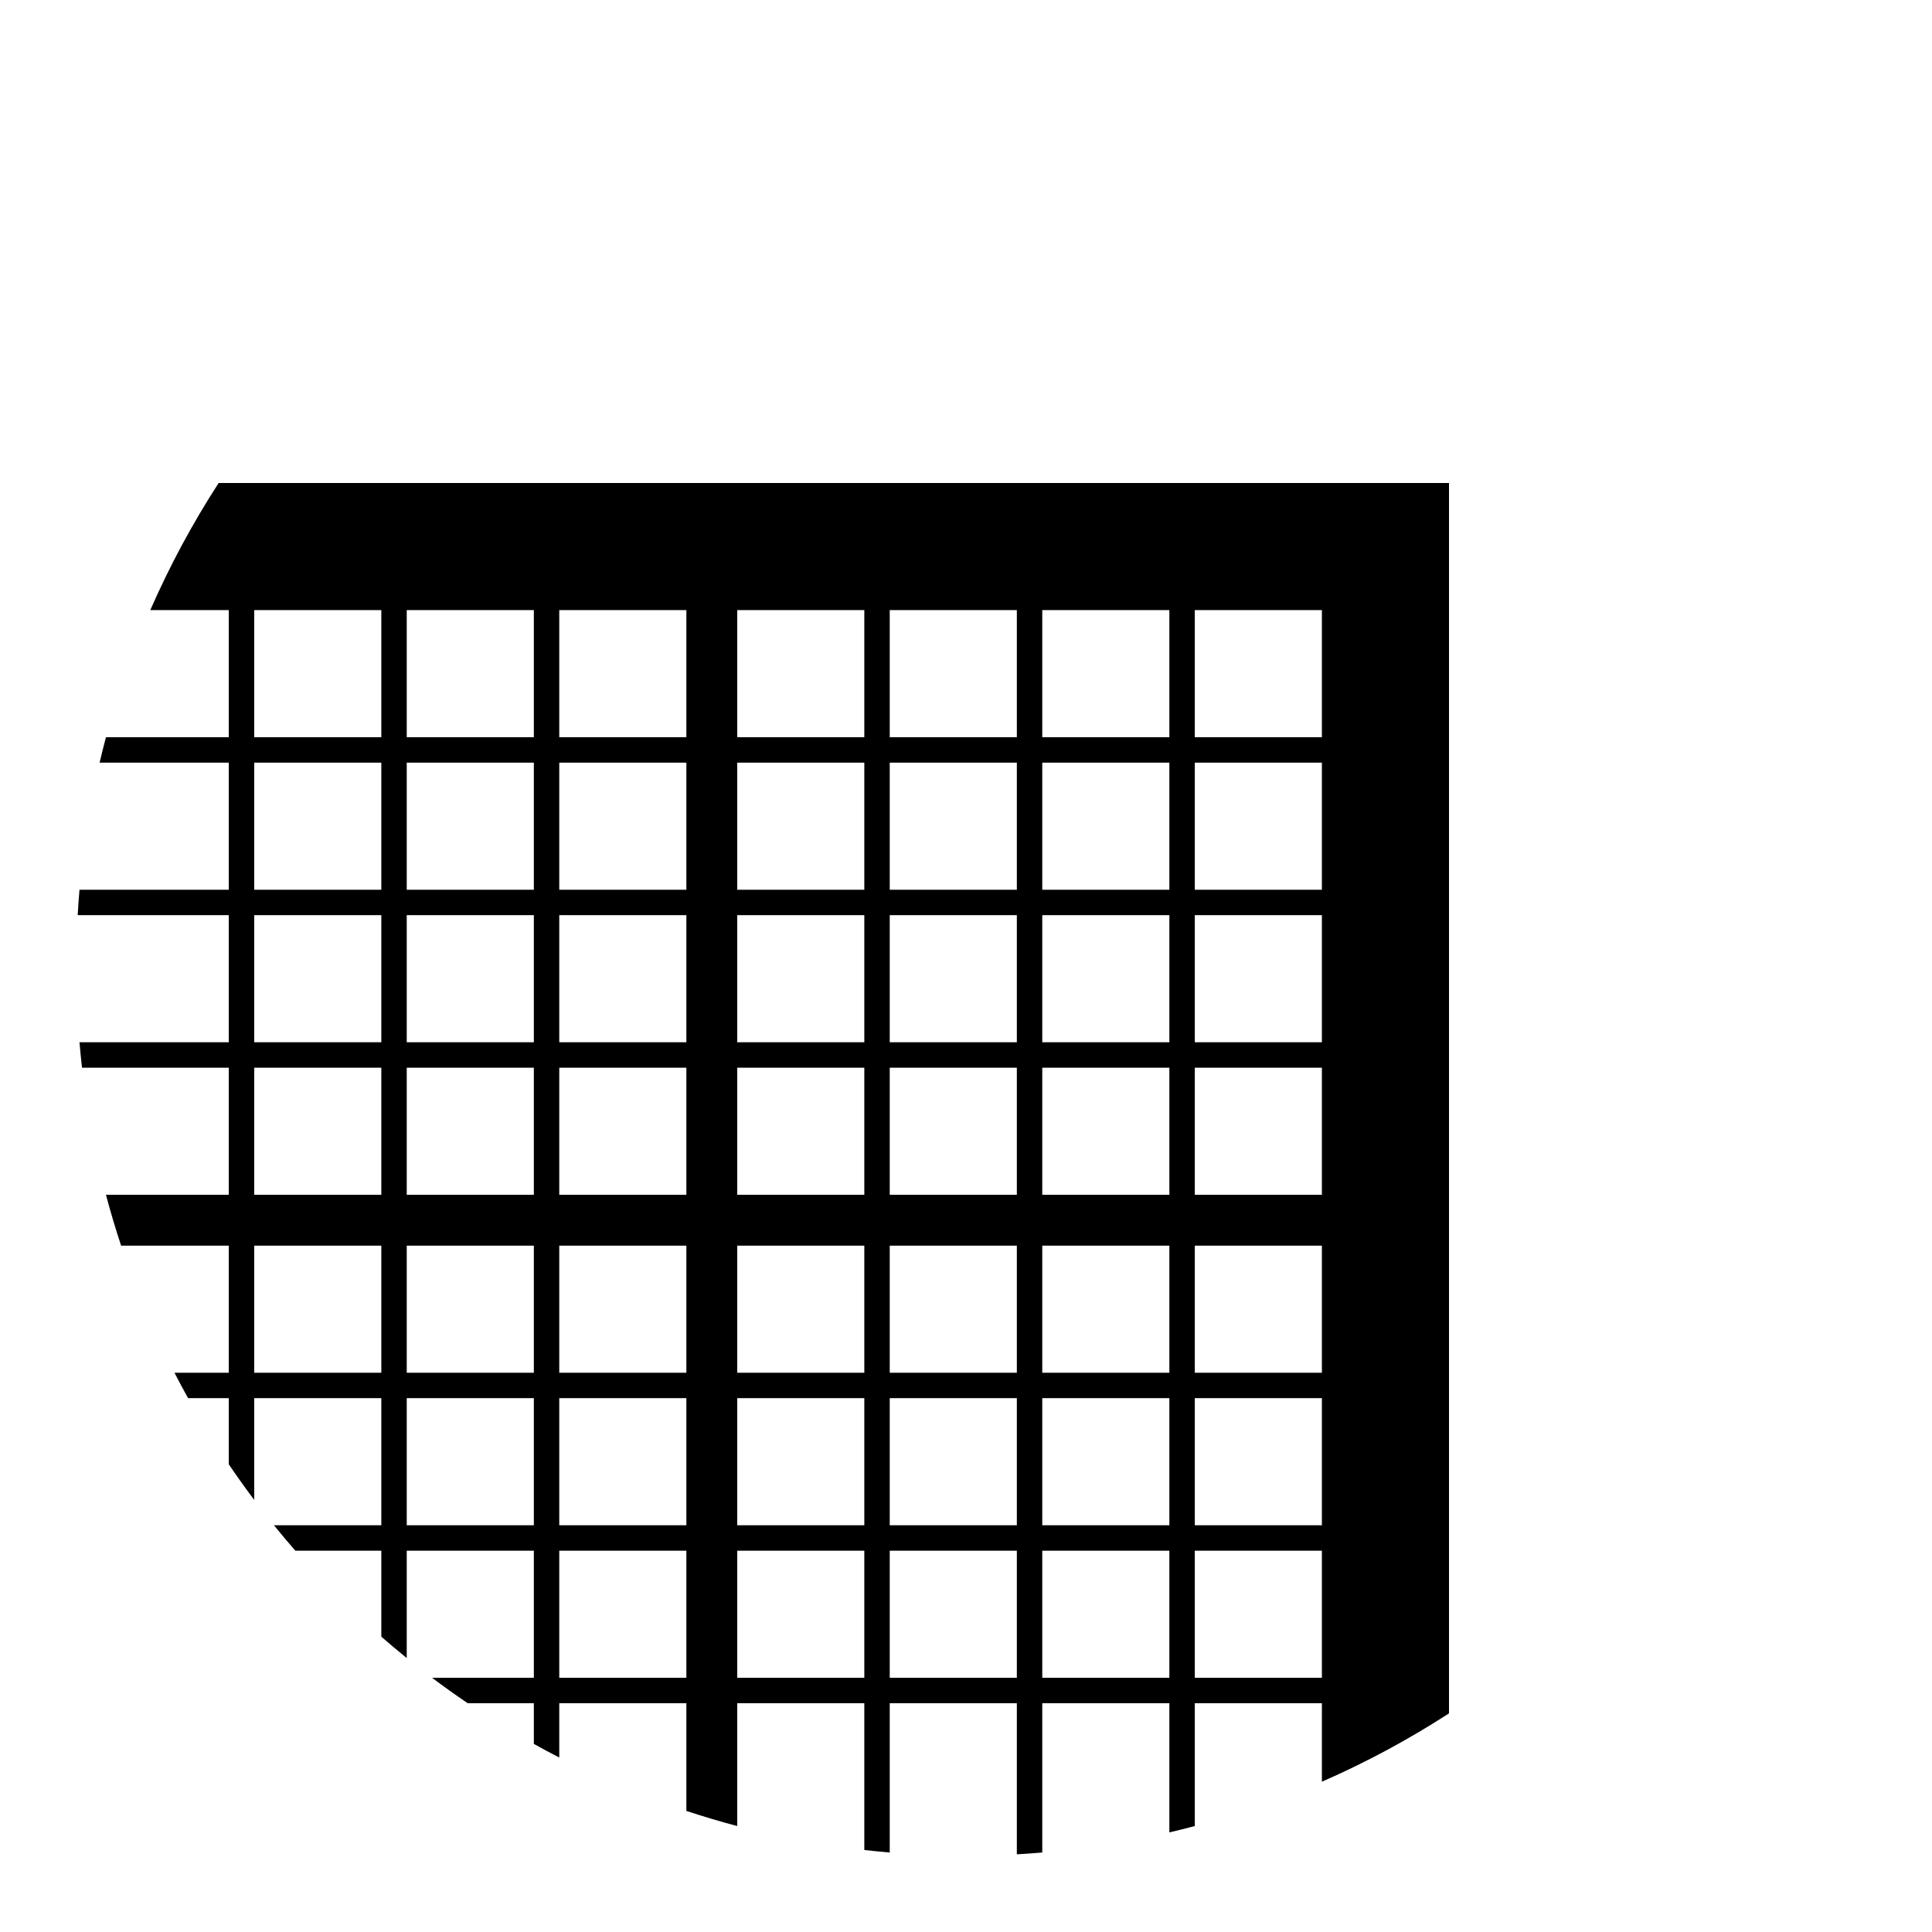 ﻿<?xml version="1.0" encoding="utf-8"?>
<!DOCTYPE svg PUBLIC "-//W3C//DTD SVG 1.1//EN" "http://www.w3.org/Graphics/SVG/1.1/DTD/svg11.dtd">
<svg xmlns="http://www.w3.org/2000/svg" xmlns:xlink="http://www.w3.org/1999/xlink" version="1.1" baseProfile="full" width="76" height="76" viewBox="0 0 76.00 76.00" enable-background="new 0 0 76.00 76.00" xml:space="preserve">
	<path fill="#000000" fill-opacity="1" stroke-width="0.2" stroke-linejoin="round" d="M 57,19L 8.601,19C 7.576,20.583 6.675,22.255 5.912,24L 9,24L 9,29L 4.168,29C 4.08,29.331 3.997,29.665 3.918,30L 9,30L 9,35L 3.127,35C 3.099,35.332 3.075,35.665 3.056,36L 9,36L 9,41L 3.127,41C 3.155,41.335 3.188,41.668 3.226,42L 9,42L 9,47L 4.168,47C 4.347,47.675 4.546,48.342 4.764,49L 9,49L 9,54L 6.863,54C 7.036,54.337 7.215,54.67 7.399,55L 9,55L 9,57.602C 9.322,58.078 9.656,58.545 10,59.003L 10,55L 15,55L 15,60L 10.777,60C 11.051,60.339 11.331,60.672 11.617,61L 15,61L 15,64.382C 15.328,64.669 15.661,64.949 16,65.223L 16,61L 21,61L 21,66L 16.997,66C 17.455,66.344 17.922,66.678 18.398,67L 21,67L 21,68.601C 21.33,68.785 21.663,68.964 22,69.137L 22,67L 27,67L 27,71.237C 27.658,71.454 28.325,71.653 29,71.832L 29,67L 34,67L 34,72.774C 34.332,72.812 34.665,72.845 35,72.873L 35,67L 40,67L 40,72.944C 40.335,72.925 40.668,72.901 41,72.873L 41,67L 46,67L 46,72.082C 46.335,72.003 46.669,71.92 47,71.832L 47,67L 52,67L 52,70.088C 53.745,69.325 55.417,68.424 57,67.399L 57,19 Z M 52,61L 52,66L 47,66L 47,61L 52,61 Z M 46,61L 46,66L 41,66L 41,61L 46,61 Z M 40,61L 40,66L 35,66L 35,61L 40,61 Z M 34,61L 34,66L 29,66L 29,61L 34,61 Z M 27,61L 27,66L 22,66L 22,61L 27,61 Z M 52,55L 52,60L 47,60L 47,55L 52,55 Z M 46,55L 46,60L 41,60L 41,55L 46,55 Z M 40,55L 40,60L 35,60L 35,55L 40,55 Z M 34,55L 34,60L 29,60L 29,55L 34,55 Z M 27,55L 27,60L 22,60L 22,55L 27,55 Z M 21,55L 21,60L 16,60L 16,55L 21,55 Z M 52,49L 52,54L 47,54L 47,49L 52,49 Z M 46,49L 46,54L 41,54L 41,49L 46,49 Z M 40,49L 40,54L 35,54L 35,49L 40,49 Z M 34,49L 34,54L 29,54L 29,49L 34,49 Z M 27,49L 27,54L 22,54L 22,49L 27,49 Z M 21,49L 21,54L 16,54L 16,49L 21,49 Z M 15,49L 15,54L 10,54L 10,49L 15,49 Z M 52,42L 52,47L 47,47L 47,42L 52,42 Z M 46,42L 46,47L 41,47L 41,42L 46,42 Z M 40,42L 40,47L 35,47L 35,42L 40,42 Z M 34,42L 34,47L 29,47L 29,42L 34,42 Z M 27,42L 27,47L 22,47L 22,42L 27,42 Z M 21,42L 21,47L 16,47L 16,42L 21,42 Z M 15,42L 15,47L 10,47L 10,42L 15,42 Z M 52,36L 52,41L 47,41L 47,36L 52,36 Z M 46,36L 46,41L 41,41L 41,36L 46,36 Z M 40,36L 40,41L 35,41L 35,36L 40,36 Z M 34,36L 34,41L 29,41L 29,36L 34,36 Z M 27,36L 27,41L 22,41L 22,36L 27,36 Z M 21,36L 21,41L 16,41L 16,36L 21,36 Z M 15,36L 15,41L 10,41L 10,36L 15,36 Z M 52,30L 52,35L 47,35L 47,30L 52,30 Z M 46,30L 46,35L 41,35L 41,30L 46,30 Z M 40,30L 40,35L 35,35L 35,30L 40,30 Z M 34,30L 34,35L 29,35L 29,30L 34,30 Z M 27,30L 27,35L 22,35L 22,30L 27,30 Z M 21,30L 21,35L 16,35L 16,30L 21,30 Z M 15,30L 15,35L 10,35L 10,30L 15,30 Z M 52,24L 52,29L 47,29L 47,24L 52,24 Z M 46,24L 46,29L 41,29L 41,24L 46,24 Z M 40,24L 40,29L 35,29L 35,24L 40,24 Z M 34,24L 34,29L 29,29L 29,24L 34,24 Z M 27,24L 27,29L 22,29L 22,24L 27,24 Z M 21,24L 21,29L 16,29L 16,24L 21,24 Z M 15,24L 15,29L 10,29L 10,24L 15,24 Z "/>
</svg>
